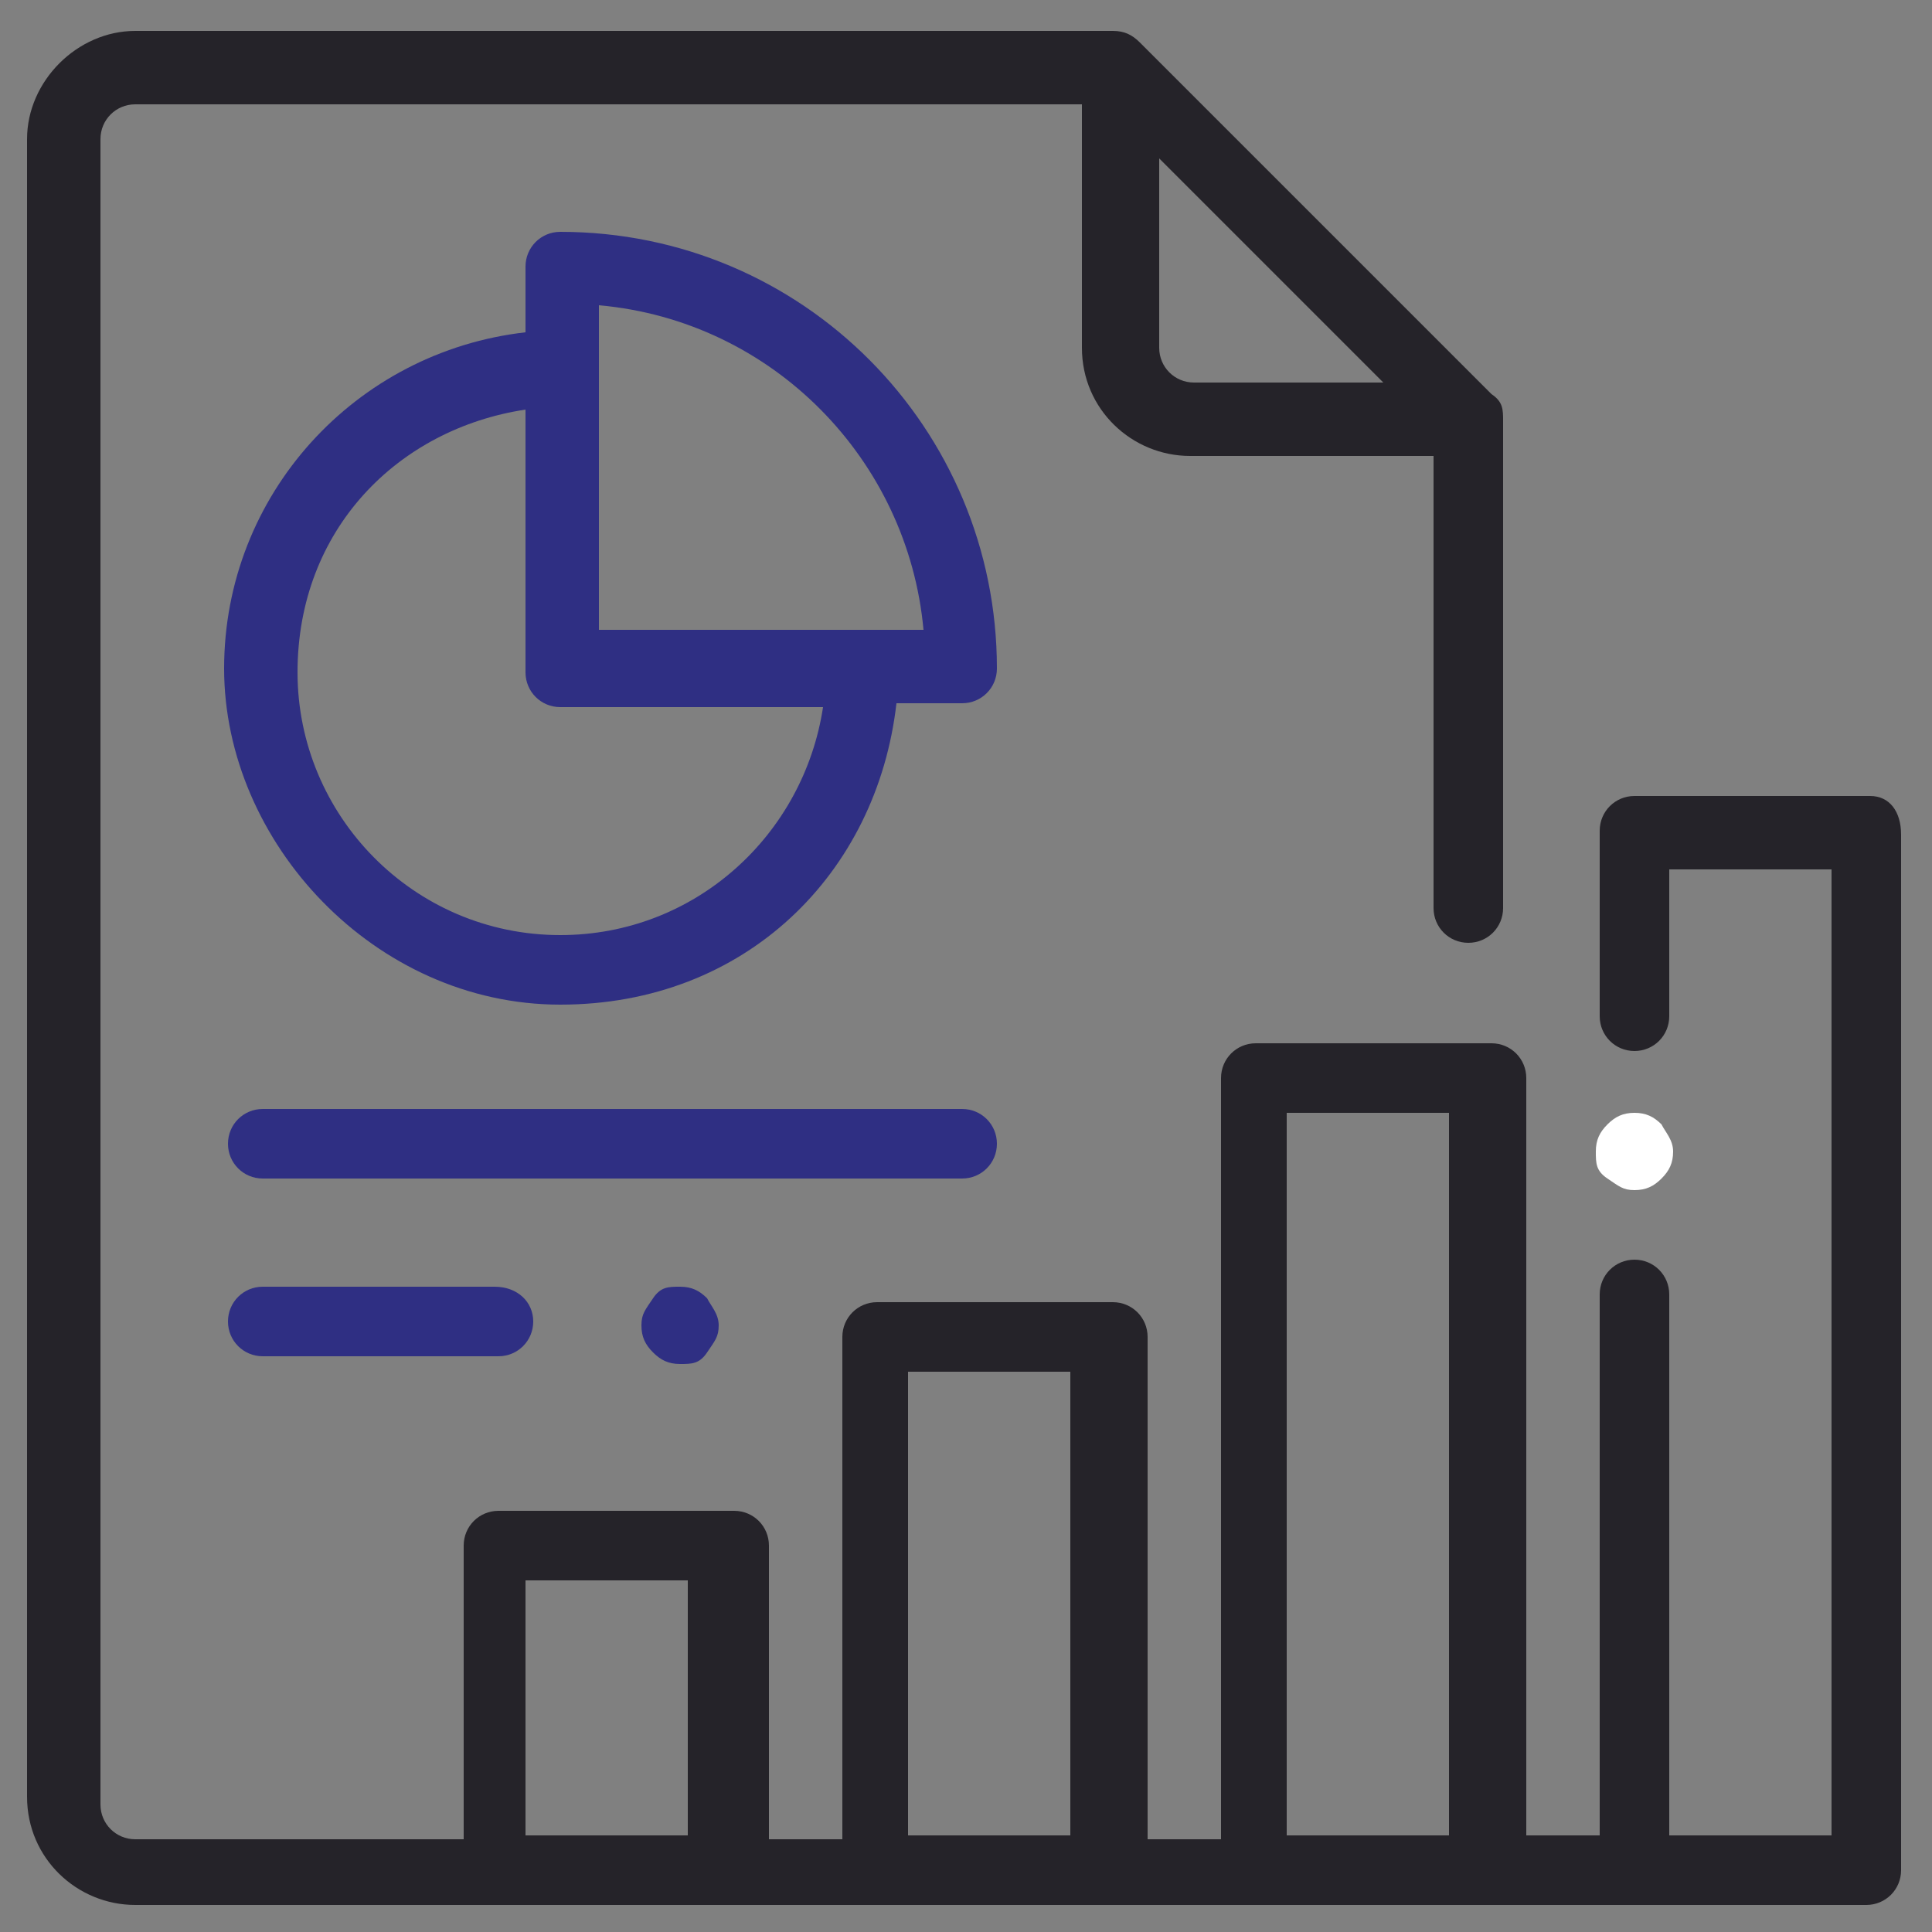 <svg xmlns="http://www.w3.org/2000/svg" viewBox="0 0 50 50"><rect x="0" y="0" width="50" height="50" fill="#808080" stroke="none"/><defs><style>      .cls-1 {        fill: #2f2f83;      }      .cls-2 {        fill: #fff;      }      .cls-3 {        fill: #252329;      }    </style></defs><g><g id="Layer_1"><path class="cls-3" d="M48.4,20.6h-6.1c-.5,0-.9.4-.9.9v4.8c0,.5.4.9.9.9s.9-.4.9-.9v-3.8h4.2v25h-4.2v-14c0-.5-.4-.9-.9-.9s-.9.4-.9.9v14h-1.9v-19.6c0-.5-.4-.9-.9-.9h-6.1c-.5,0-.9.4-.9.9v19.7h-1.9v-13c0-.5-.4-.9-.9-.9h-6.1c-.5,0-.9.4-.9.9v13h-1.9v-7.6c0-.5-.4-.9-.9-.9h-6.1c-.5,0-.9.4-.9.9v7.6H3.5c-.5,0-.9-.4-.9-.9V3.6c0-.5.4-.9.9-.9h24.5v6.3c0,1.6,1.3,2.8,2.8,2.8h6.3v11.7c0,.5.4.9.9.9s.9-.4.9-.9v-12.6c0-.3,0-.5-.3-.7L29.5,1.1c-.2-.2-.4-.3-.7-.3H3.5c-1.5,0-2.8,1.3-2.8,2.8v42.9c0,1.6,1.3,2.8,2.8,2.8h44.8c.5,0,.9-.4.9-.9v-26.8c0-.6-.3-1-.8-1ZM29.9,4l5.9,5.9h-4.9c-.5,0-.9-.4-.9-.9v-5h-.1ZM17.8,47.5h-4.2v-6.6h4.2v6.6ZM27.7,47.5h-4.2v-12h4.2v12ZM37.5,47.5h-4.2v-18.7h4.2v18.7Z"></path><path class="cls-2" d="M43,29.1c-.2-.2-.4-.3-.7-.3s-.5.1-.7.3c-.2.2-.3.4-.3.7s0,.5.3.7.4.3.7.3.5-.1.7-.3c.2-.2.3-.4.3-.7s-.2-.5-.3-.7Z"></path><path class="cls-1" d="M14.5,6c-.5,0-.9.4-.9.9v1.7c-4.4.5-7.8,4.2-7.8,8.7s3.9,8.7,8.7,8.7,8.2-3.4,8.7-7.8h1.7c.5,0,.9-.4.9-.9,0-6.2-5-11.3-11.3-11.3ZM14.5,24.2c-3.8,0-6.8-3.1-6.8-6.8s2.6-6.3,5.9-6.8v6.8c0,.5.4.9.9.9h6.8c-.5,3.3-3.3,5.9-6.8,5.9ZM15.5,16.4h0V7.9c4.5.4,8,4,8.4,8.4h-8.4Z"></path><path class="cls-1" d="M24.9,28.7H6.8c-.5,0-.9.4-.9.9s.4.9.9.9h18.1c.5,0,.9-.4.9-.9s-.4-.9-.9-.9Z"></path><path class="cls-1" d="M12.8,33.3h-6c-.5,0-.9.4-.9.9s.4.9.9.9h6.1c.5,0,.9-.4.9-.9s-.4-.9-1-.9Z"></path><path class="cls-1" d="M18.3,33.6c-.2-.2-.4-.3-.7-.3s-.5,0-.7.3-.3.4-.3.7.1.5.3.7c.2.2.4.3.7.3s.5,0,.7-.3.3-.4.3-.7-.2-.5-.3-.7Z"></path></g></g></svg>